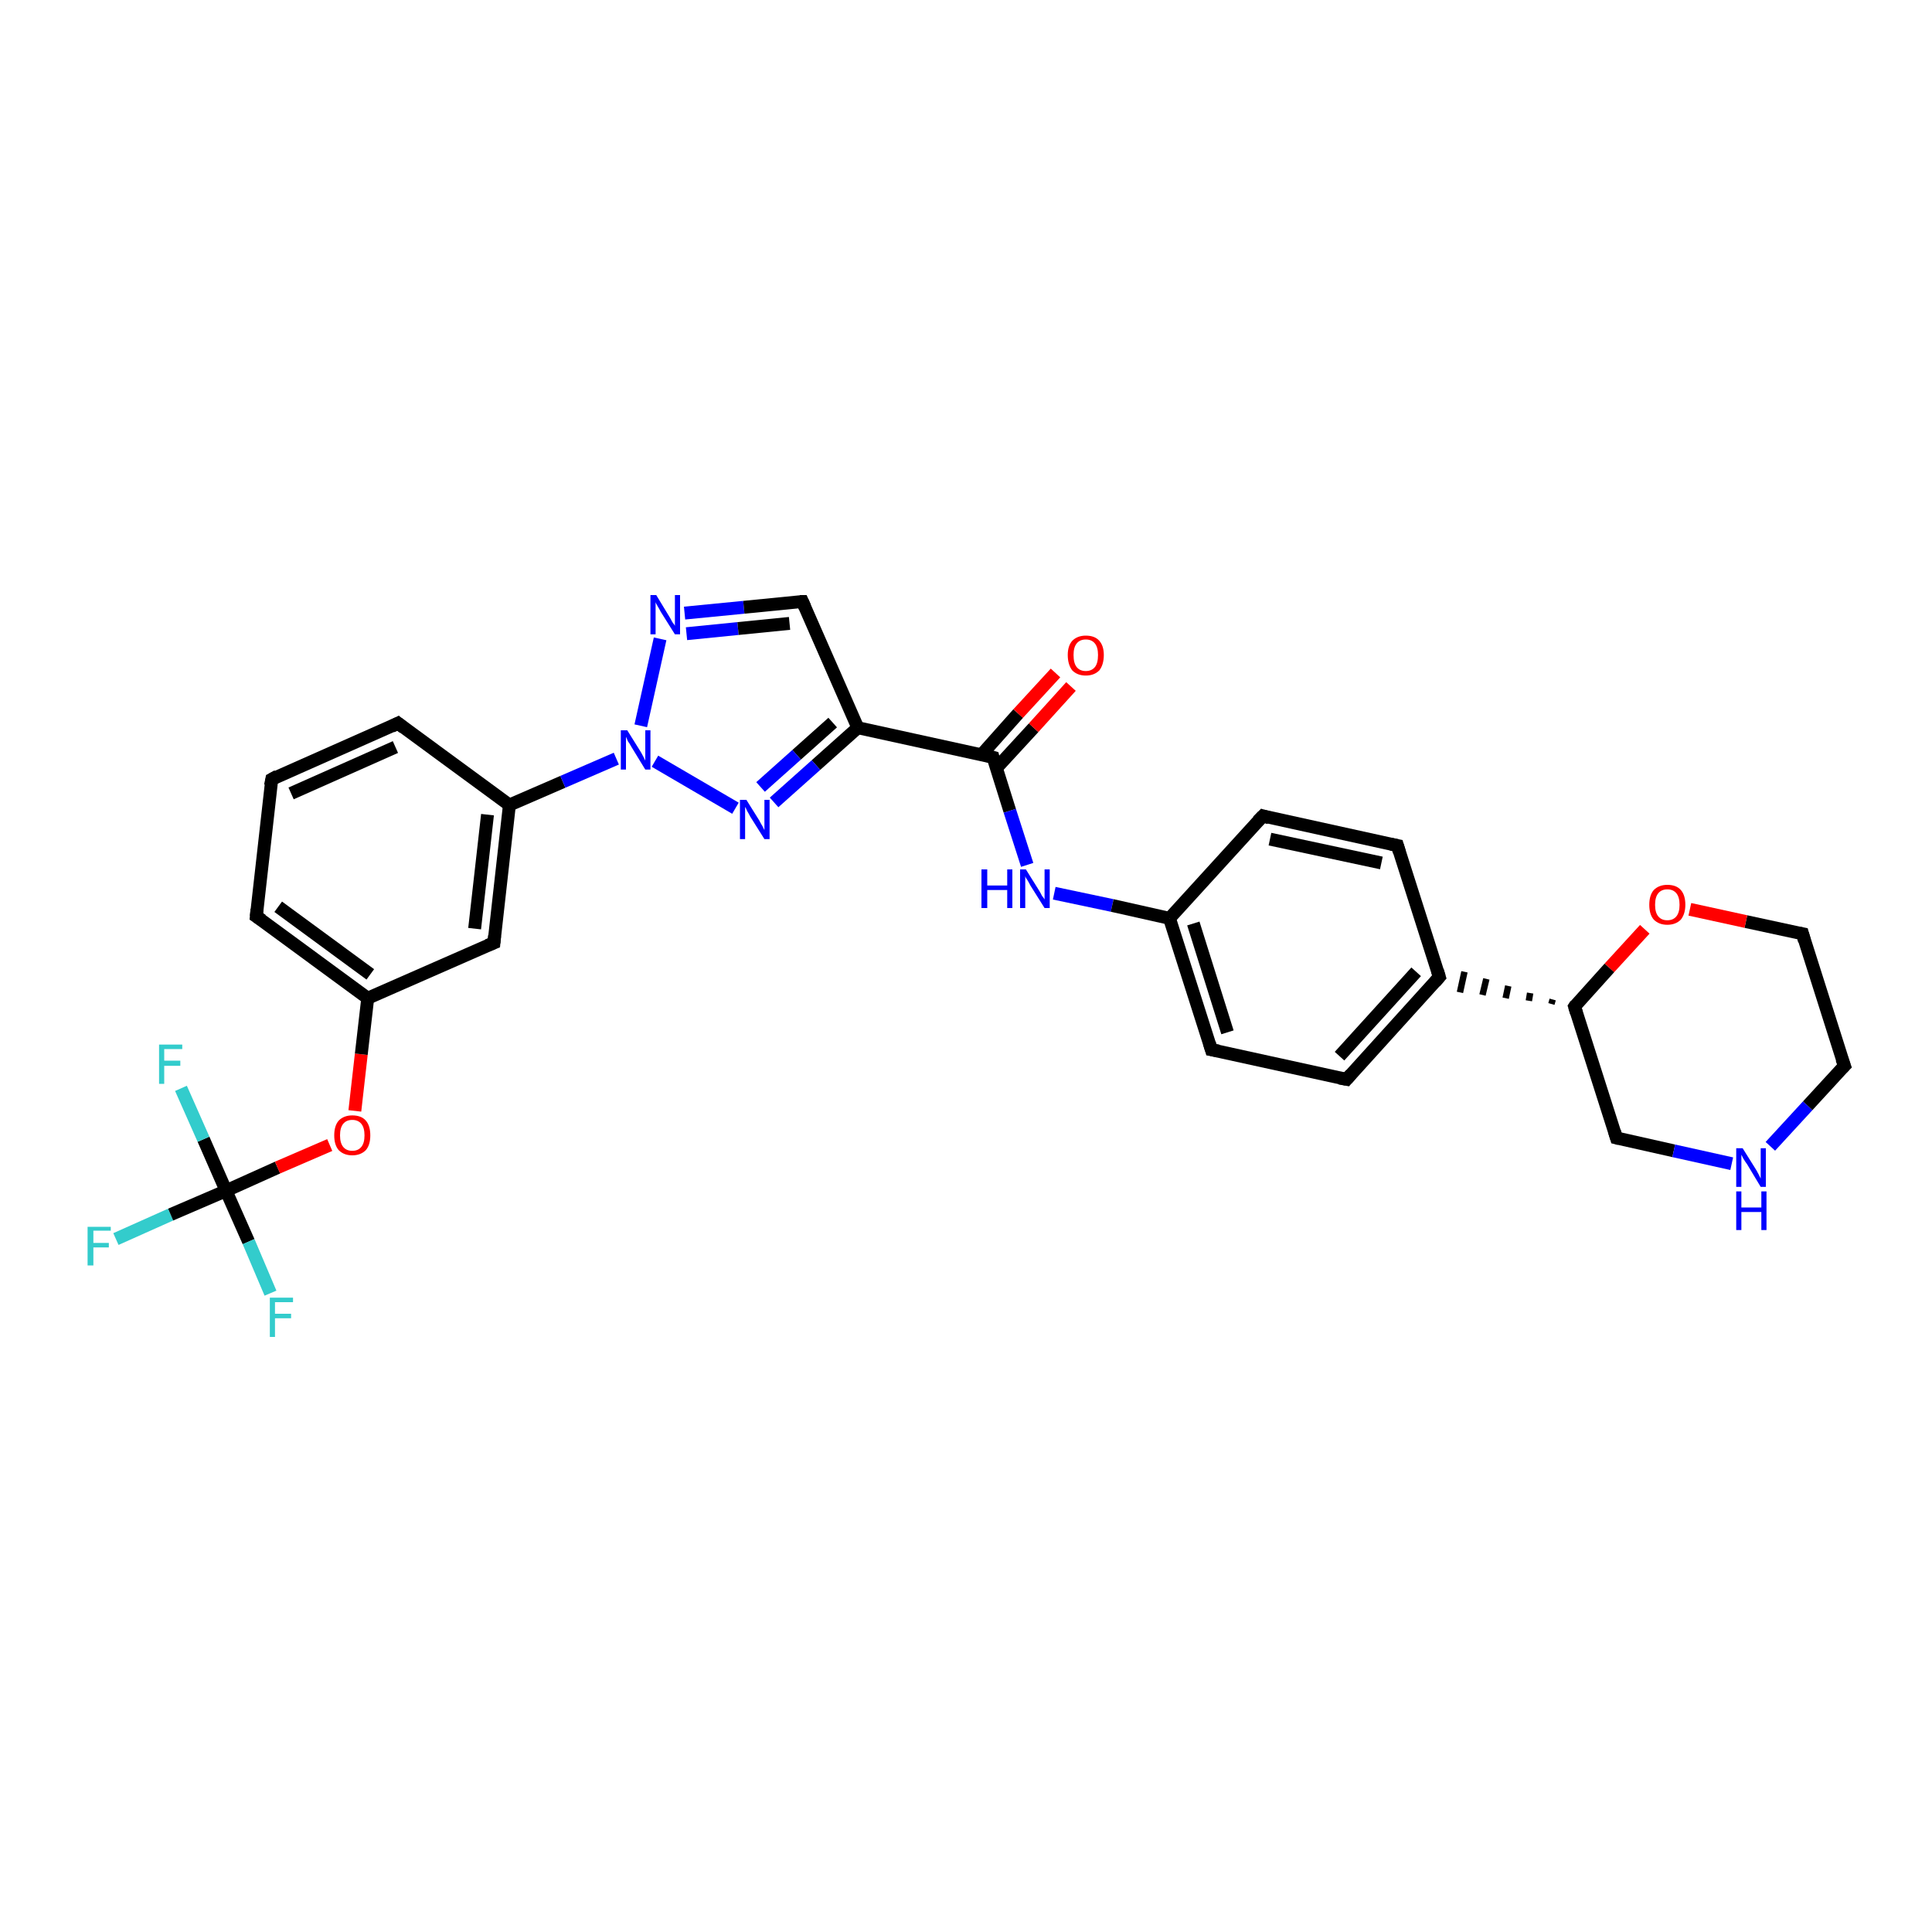 <?xml version='1.0' encoding='iso-8859-1'?>
<svg version='1.1' baseProfile='full'
              xmlns='http://www.w3.org/2000/svg'
                      xmlns:rdkit='http://www.rdkit.org/xml'
                      xmlns:xlink='http://www.w3.org/1999/xlink'
                  xml:space='preserve'
width='300px' height='300px' viewBox='0 0 300 300'>
<!-- END OF HEADER -->
<rect style='opacity:1.0;fill:#FFFFFF;stroke:none' width='300.0' height='300.0' x='0.0' y='0.0'> </rect>
<path class='bond-0 atom-0 atom-1' d='M 18.0,192.4 L 26.5,188.6' style='fill:none;fill-rule:evenodd;stroke:#33CCCC;stroke-width:2.0px;stroke-linecap:butt;stroke-linejoin:miter;stroke-opacity:1' />
<path class='bond-0 atom-0 atom-1' d='M 26.5,188.6 L 35.1,184.9' style='fill:none;fill-rule:evenodd;stroke:#000000;stroke-width:2.0px;stroke-linecap:butt;stroke-linejoin:miter;stroke-opacity:1' />
<path class='bond-1 atom-1 atom-2' d='M 35.1,184.9 L 38.6,192.8' style='fill:none;fill-rule:evenodd;stroke:#000000;stroke-width:2.0px;stroke-linecap:butt;stroke-linejoin:miter;stroke-opacity:1' />
<path class='bond-1 atom-1 atom-2' d='M 38.6,192.8 L 42.0,200.8' style='fill:none;fill-rule:evenodd;stroke:#33CCCC;stroke-width:2.0px;stroke-linecap:butt;stroke-linejoin:miter;stroke-opacity:1' />
<path class='bond-2 atom-1 atom-3' d='M 35.1,184.9 L 31.6,176.9' style='fill:none;fill-rule:evenodd;stroke:#000000;stroke-width:2.0px;stroke-linecap:butt;stroke-linejoin:miter;stroke-opacity:1' />
<path class='bond-2 atom-1 atom-3' d='M 31.6,176.9 L 28.1,169.0' style='fill:none;fill-rule:evenodd;stroke:#33CCCC;stroke-width:2.0px;stroke-linecap:butt;stroke-linejoin:miter;stroke-opacity:1' />
<path class='bond-3 atom-1 atom-4' d='M 35.1,184.9 L 43.1,181.3' style='fill:none;fill-rule:evenodd;stroke:#000000;stroke-width:2.0px;stroke-linecap:butt;stroke-linejoin:miter;stroke-opacity:1' />
<path class='bond-3 atom-1 atom-4' d='M 43.1,181.3 L 51.2,177.8' style='fill:none;fill-rule:evenodd;stroke:#FF0000;stroke-width:2.0px;stroke-linecap:butt;stroke-linejoin:miter;stroke-opacity:1' />
<path class='bond-4 atom-4 atom-5' d='M 55.1,172.5 L 56.1,163.7' style='fill:none;fill-rule:evenodd;stroke:#FF0000;stroke-width:2.0px;stroke-linecap:butt;stroke-linejoin:miter;stroke-opacity:1' />
<path class='bond-4 atom-4 atom-5' d='M 56.1,163.7 L 57.1,155.0' style='fill:none;fill-rule:evenodd;stroke:#000000;stroke-width:2.0px;stroke-linecap:butt;stroke-linejoin:miter;stroke-opacity:1' />
<path class='bond-5 atom-5 atom-6' d='M 57.1,155.0 L 39.8,142.3' style='fill:none;fill-rule:evenodd;stroke:#000000;stroke-width:2.0px;stroke-linecap:butt;stroke-linejoin:miter;stroke-opacity:1' />
<path class='bond-5 atom-5 atom-6' d='M 57.5,151.3 L 43.2,140.8' style='fill:none;fill-rule:evenodd;stroke:#000000;stroke-width:2.0px;stroke-linecap:butt;stroke-linejoin:miter;stroke-opacity:1' />
<path class='bond-6 atom-6 atom-7' d='M 39.8,142.3 L 42.2,121.0' style='fill:none;fill-rule:evenodd;stroke:#000000;stroke-width:2.0px;stroke-linecap:butt;stroke-linejoin:miter;stroke-opacity:1' />
<path class='bond-7 atom-7 atom-8' d='M 42.2,121.0 L 61.8,112.3' style='fill:none;fill-rule:evenodd;stroke:#000000;stroke-width:2.0px;stroke-linecap:butt;stroke-linejoin:miter;stroke-opacity:1' />
<path class='bond-7 atom-7 atom-8' d='M 45.2,123.2 L 61.4,116.0' style='fill:none;fill-rule:evenodd;stroke:#000000;stroke-width:2.0px;stroke-linecap:butt;stroke-linejoin:miter;stroke-opacity:1' />
<path class='bond-8 atom-8 atom-9' d='M 61.8,112.3 L 79.1,125.0' style='fill:none;fill-rule:evenodd;stroke:#000000;stroke-width:2.0px;stroke-linecap:butt;stroke-linejoin:miter;stroke-opacity:1' />
<path class='bond-9 atom-9 atom-10' d='M 79.1,125.0 L 76.7,146.4' style='fill:none;fill-rule:evenodd;stroke:#000000;stroke-width:2.0px;stroke-linecap:butt;stroke-linejoin:miter;stroke-opacity:1' />
<path class='bond-9 atom-9 atom-10' d='M 75.7,126.5 L 73.7,144.2' style='fill:none;fill-rule:evenodd;stroke:#000000;stroke-width:2.0px;stroke-linecap:butt;stroke-linejoin:miter;stroke-opacity:1' />
<path class='bond-10 atom-9 atom-11' d='M 79.1,125.0 L 87.4,121.4' style='fill:none;fill-rule:evenodd;stroke:#000000;stroke-width:2.0px;stroke-linecap:butt;stroke-linejoin:miter;stroke-opacity:1' />
<path class='bond-10 atom-9 atom-11' d='M 87.4,121.4 L 95.7,117.8' style='fill:none;fill-rule:evenodd;stroke:#0000FF;stroke-width:2.0px;stroke-linecap:butt;stroke-linejoin:miter;stroke-opacity:1' />
<path class='bond-11 atom-11 atom-12' d='M 99.5,112.7 L 102.5,99.2' style='fill:none;fill-rule:evenodd;stroke:#0000FF;stroke-width:2.0px;stroke-linecap:butt;stroke-linejoin:miter;stroke-opacity:1' />
<path class='bond-12 atom-12 atom-13' d='M 106.3,95.2 L 115.5,94.3' style='fill:none;fill-rule:evenodd;stroke:#0000FF;stroke-width:2.0px;stroke-linecap:butt;stroke-linejoin:miter;stroke-opacity:1' />
<path class='bond-12 atom-12 atom-13' d='M 115.5,94.3 L 124.6,93.4' style='fill:none;fill-rule:evenodd;stroke:#000000;stroke-width:2.0px;stroke-linecap:butt;stroke-linejoin:miter;stroke-opacity:1' />
<path class='bond-12 atom-12 atom-13' d='M 106.6,98.4 L 114.6,97.6' style='fill:none;fill-rule:evenodd;stroke:#0000FF;stroke-width:2.0px;stroke-linecap:butt;stroke-linejoin:miter;stroke-opacity:1' />
<path class='bond-12 atom-12 atom-13' d='M 114.6,97.6 L 122.6,96.8' style='fill:none;fill-rule:evenodd;stroke:#000000;stroke-width:2.0px;stroke-linecap:butt;stroke-linejoin:miter;stroke-opacity:1' />
<path class='bond-13 atom-13 atom-14' d='M 124.6,93.4 L 133.2,113.0' style='fill:none;fill-rule:evenodd;stroke:#000000;stroke-width:2.0px;stroke-linecap:butt;stroke-linejoin:miter;stroke-opacity:1' />
<path class='bond-14 atom-14 atom-15' d='M 133.2,113.0 L 126.7,118.8' style='fill:none;fill-rule:evenodd;stroke:#000000;stroke-width:2.0px;stroke-linecap:butt;stroke-linejoin:miter;stroke-opacity:1' />
<path class='bond-14 atom-14 atom-15' d='M 126.7,118.8 L 120.2,124.6' style='fill:none;fill-rule:evenodd;stroke:#0000FF;stroke-width:2.0px;stroke-linecap:butt;stroke-linejoin:miter;stroke-opacity:1' />
<path class='bond-14 atom-14 atom-15' d='M 129.3,112.2 L 123.7,117.2' style='fill:none;fill-rule:evenodd;stroke:#000000;stroke-width:2.0px;stroke-linecap:butt;stroke-linejoin:miter;stroke-opacity:1' />
<path class='bond-14 atom-14 atom-15' d='M 123.7,117.2 L 118.1,122.2' style='fill:none;fill-rule:evenodd;stroke:#0000FF;stroke-width:2.0px;stroke-linecap:butt;stroke-linejoin:miter;stroke-opacity:1' />
<path class='bond-15 atom-14 atom-16' d='M 133.2,113.0 L 154.2,117.6' style='fill:none;fill-rule:evenodd;stroke:#000000;stroke-width:2.0px;stroke-linecap:butt;stroke-linejoin:miter;stroke-opacity:1' />
<path class='bond-16 atom-16 atom-17' d='M 154.7,119.3 L 160.5,113.0' style='fill:none;fill-rule:evenodd;stroke:#000000;stroke-width:2.0px;stroke-linecap:butt;stroke-linejoin:miter;stroke-opacity:1' />
<path class='bond-16 atom-16 atom-17' d='M 160.5,113.0 L 166.3,106.6' style='fill:none;fill-rule:evenodd;stroke:#FF0000;stroke-width:2.0px;stroke-linecap:butt;stroke-linejoin:miter;stroke-opacity:1' />
<path class='bond-16 atom-16 atom-17' d='M 152.4,117.2 L 158.1,110.8' style='fill:none;fill-rule:evenodd;stroke:#000000;stroke-width:2.0px;stroke-linecap:butt;stroke-linejoin:miter;stroke-opacity:1' />
<path class='bond-16 atom-16 atom-17' d='M 158.1,110.8 L 163.9,104.5' style='fill:none;fill-rule:evenodd;stroke:#FF0000;stroke-width:2.0px;stroke-linecap:butt;stroke-linejoin:miter;stroke-opacity:1' />
<path class='bond-17 atom-16 atom-18' d='M 154.2,117.6 L 156.8,125.9' style='fill:none;fill-rule:evenodd;stroke:#000000;stroke-width:2.0px;stroke-linecap:butt;stroke-linejoin:miter;stroke-opacity:1' />
<path class='bond-17 atom-16 atom-18' d='M 156.8,125.9 L 159.5,134.3' style='fill:none;fill-rule:evenodd;stroke:#0000FF;stroke-width:2.0px;stroke-linecap:butt;stroke-linejoin:miter;stroke-opacity:1' />
<path class='bond-18 atom-18 atom-19' d='M 163.7,138.7 L 172.7,140.6' style='fill:none;fill-rule:evenodd;stroke:#0000FF;stroke-width:2.0px;stroke-linecap:butt;stroke-linejoin:miter;stroke-opacity:1' />
<path class='bond-18 atom-18 atom-19' d='M 172.7,140.6 L 181.6,142.6' style='fill:none;fill-rule:evenodd;stroke:#000000;stroke-width:2.0px;stroke-linecap:butt;stroke-linejoin:miter;stroke-opacity:1' />
<path class='bond-19 atom-19 atom-20' d='M 181.6,142.6 L 188.1,163.0' style='fill:none;fill-rule:evenodd;stroke:#000000;stroke-width:2.0px;stroke-linecap:butt;stroke-linejoin:miter;stroke-opacity:1' />
<path class='bond-19 atom-19 atom-20' d='M 185.3,143.4 L 190.6,160.3' style='fill:none;fill-rule:evenodd;stroke:#000000;stroke-width:2.0px;stroke-linecap:butt;stroke-linejoin:miter;stroke-opacity:1' />
<path class='bond-20 atom-20 atom-21' d='M 188.1,163.0 L 209.1,167.6' style='fill:none;fill-rule:evenodd;stroke:#000000;stroke-width:2.0px;stroke-linecap:butt;stroke-linejoin:miter;stroke-opacity:1' />
<path class='bond-21 atom-21 atom-22' d='M 209.1,167.6 L 223.5,151.7' style='fill:none;fill-rule:evenodd;stroke:#000000;stroke-width:2.0px;stroke-linecap:butt;stroke-linejoin:miter;stroke-opacity:1' />
<path class='bond-21 atom-21 atom-22' d='M 208.0,164.0 L 219.9,150.9' style='fill:none;fill-rule:evenodd;stroke:#000000;stroke-width:2.0px;stroke-linecap:butt;stroke-linejoin:miter;stroke-opacity:1' />
<path class='bond-22 atom-22 atom-23' d='M 223.5,151.7 L 217.0,131.3' style='fill:none;fill-rule:evenodd;stroke:#000000;stroke-width:2.0px;stroke-linecap:butt;stroke-linejoin:miter;stroke-opacity:1' />
<path class='bond-23 atom-23 atom-24' d='M 217.0,131.3 L 196.1,126.7' style='fill:none;fill-rule:evenodd;stroke:#000000;stroke-width:2.0px;stroke-linecap:butt;stroke-linejoin:miter;stroke-opacity:1' />
<path class='bond-23 atom-23 atom-24' d='M 214.5,134.0 L 197.2,130.3' style='fill:none;fill-rule:evenodd;stroke:#000000;stroke-width:2.0px;stroke-linecap:butt;stroke-linejoin:miter;stroke-opacity:1' />
<path class='bond-24 atom-25 atom-22' d='M 241.1,155.2 L 240.9,155.9' style='fill:none;fill-rule:evenodd;stroke:#000000;stroke-width:1.0px;stroke-linecap:butt;stroke-linejoin:miter;stroke-opacity:1' />
<path class='bond-24 atom-25 atom-22' d='M 237.6,154.2 L 237.4,155.4' style='fill:none;fill-rule:evenodd;stroke:#000000;stroke-width:1.0px;stroke-linecap:butt;stroke-linejoin:miter;stroke-opacity:1' />
<path class='bond-24 atom-25 atom-22' d='M 234.2,153.1 L 233.8,155.0' style='fill:none;fill-rule:evenodd;stroke:#000000;stroke-width:1.0px;stroke-linecap:butt;stroke-linejoin:miter;stroke-opacity:1' />
<path class='bond-24 atom-25 atom-22' d='M 230.8,152.0 L 230.2,154.5' style='fill:none;fill-rule:evenodd;stroke:#000000;stroke-width:1.0px;stroke-linecap:butt;stroke-linejoin:miter;stroke-opacity:1' />
<path class='bond-24 atom-25 atom-22' d='M 227.4,150.9 L 226.7,154.1' style='fill:none;fill-rule:evenodd;stroke:#000000;stroke-width:1.0px;stroke-linecap:butt;stroke-linejoin:miter;stroke-opacity:1' />
<path class='bond-25 atom-25 atom-26' d='M 244.5,156.3 L 251.0,176.7' style='fill:none;fill-rule:evenodd;stroke:#000000;stroke-width:2.0px;stroke-linecap:butt;stroke-linejoin:miter;stroke-opacity:1' />
<path class='bond-26 atom-26 atom-27' d='M 251.0,176.7 L 259.9,178.7' style='fill:none;fill-rule:evenodd;stroke:#000000;stroke-width:2.0px;stroke-linecap:butt;stroke-linejoin:miter;stroke-opacity:1' />
<path class='bond-26 atom-26 atom-27' d='M 259.9,178.7 L 268.9,180.7' style='fill:none;fill-rule:evenodd;stroke:#0000FF;stroke-width:2.0px;stroke-linecap:butt;stroke-linejoin:miter;stroke-opacity:1' />
<path class='bond-27 atom-27 atom-28' d='M 274.9,178.0 L 280.7,171.7' style='fill:none;fill-rule:evenodd;stroke:#0000FF;stroke-width:2.0px;stroke-linecap:butt;stroke-linejoin:miter;stroke-opacity:1' />
<path class='bond-27 atom-27 atom-28' d='M 280.7,171.7 L 286.4,165.5' style='fill:none;fill-rule:evenodd;stroke:#000000;stroke-width:2.0px;stroke-linecap:butt;stroke-linejoin:miter;stroke-opacity:1' />
<path class='bond-28 atom-28 atom-29' d='M 286.4,165.5 L 279.9,145.0' style='fill:none;fill-rule:evenodd;stroke:#000000;stroke-width:2.0px;stroke-linecap:butt;stroke-linejoin:miter;stroke-opacity:1' />
<path class='bond-29 atom-29 atom-30' d='M 279.9,145.0 L 271.1,143.1' style='fill:none;fill-rule:evenodd;stroke:#000000;stroke-width:2.0px;stroke-linecap:butt;stroke-linejoin:miter;stroke-opacity:1' />
<path class='bond-29 atom-29 atom-30' d='M 271.1,143.1 L 262.4,141.2' style='fill:none;fill-rule:evenodd;stroke:#FF0000;stroke-width:2.0px;stroke-linecap:butt;stroke-linejoin:miter;stroke-opacity:1' />
<path class='bond-30 atom-10 atom-5' d='M 76.7,146.4 L 57.1,155.0' style='fill:none;fill-rule:evenodd;stroke:#000000;stroke-width:2.0px;stroke-linecap:butt;stroke-linejoin:miter;stroke-opacity:1' />
<path class='bond-31 atom-15 atom-11' d='M 114.2,125.5 L 101.7,118.2' style='fill:none;fill-rule:evenodd;stroke:#0000FF;stroke-width:2.0px;stroke-linecap:butt;stroke-linejoin:miter;stroke-opacity:1' />
<path class='bond-32 atom-24 atom-19' d='M 196.1,126.7 L 181.6,142.6' style='fill:none;fill-rule:evenodd;stroke:#000000;stroke-width:2.0px;stroke-linecap:butt;stroke-linejoin:miter;stroke-opacity:1' />
<path class='bond-33 atom-30 atom-25' d='M 255.4,144.3 L 249.9,150.3' style='fill:none;fill-rule:evenodd;stroke:#FF0000;stroke-width:2.0px;stroke-linecap:butt;stroke-linejoin:miter;stroke-opacity:1' />
<path class='bond-33 atom-30 atom-25' d='M 249.9,150.3 L 244.5,156.3' style='fill:none;fill-rule:evenodd;stroke:#000000;stroke-width:2.0px;stroke-linecap:butt;stroke-linejoin:miter;stroke-opacity:1' />
<path d='M 40.7,142.9 L 39.8,142.3 L 39.9,141.2' style='fill:none;stroke:#000000;stroke-width:2.0px;stroke-linecap:butt;stroke-linejoin:miter;stroke-opacity:1;' />
<path d='M 42.0,122.0 L 42.2,121.0 L 43.1,120.5' style='fill:none;stroke:#000000;stroke-width:2.0px;stroke-linecap:butt;stroke-linejoin:miter;stroke-opacity:1;' />
<path d='M 60.8,112.8 L 61.8,112.3 L 62.7,113.0' style='fill:none;stroke:#000000;stroke-width:2.0px;stroke-linecap:butt;stroke-linejoin:miter;stroke-opacity:1;' />
<path d='M 76.8,145.3 L 76.7,146.4 L 75.7,146.8' style='fill:none;stroke:#000000;stroke-width:2.0px;stroke-linecap:butt;stroke-linejoin:miter;stroke-opacity:1;' />
<path d='M 124.2,93.4 L 124.6,93.4 L 125.0,94.3' style='fill:none;stroke:#000000;stroke-width:2.0px;stroke-linecap:butt;stroke-linejoin:miter;stroke-opacity:1;' />
<path d='M 153.1,117.3 L 154.2,117.6 L 154.3,118.0' style='fill:none;stroke:#000000;stroke-width:2.0px;stroke-linecap:butt;stroke-linejoin:miter;stroke-opacity:1;' />
<path d='M 187.8,162.0 L 188.1,163.0 L 189.2,163.2' style='fill:none;stroke:#000000;stroke-width:2.0px;stroke-linecap:butt;stroke-linejoin:miter;stroke-opacity:1;' />
<path d='M 208.0,167.4 L 209.1,167.6 L 209.8,166.8' style='fill:none;stroke:#000000;stroke-width:2.0px;stroke-linecap:butt;stroke-linejoin:miter;stroke-opacity:1;' />
<path d='M 222.8,152.5 L 223.5,151.7 L 223.2,150.7' style='fill:none;stroke:#000000;stroke-width:2.0px;stroke-linecap:butt;stroke-linejoin:miter;stroke-opacity:1;' />
<path d='M 217.3,132.3 L 217.0,131.3 L 216.0,131.1' style='fill:none;stroke:#000000;stroke-width:2.0px;stroke-linecap:butt;stroke-linejoin:miter;stroke-opacity:1;' />
<path d='M 197.1,127.0 L 196.1,126.7 L 195.3,127.5' style='fill:none;stroke:#000000;stroke-width:2.0px;stroke-linecap:butt;stroke-linejoin:miter;stroke-opacity:1;' />
<path d='M 244.8,157.3 L 244.5,156.3 L 244.7,156.0' style='fill:none;stroke:#000000;stroke-width:2.0px;stroke-linecap:butt;stroke-linejoin:miter;stroke-opacity:1;' />
<path d='M 250.7,175.7 L 251.0,176.7 L 251.4,176.8' style='fill:none;stroke:#000000;stroke-width:2.0px;stroke-linecap:butt;stroke-linejoin:miter;stroke-opacity:1;' />
<path d='M 286.1,165.8 L 286.4,165.5 L 286.0,164.4' style='fill:none;stroke:#000000;stroke-width:2.0px;stroke-linecap:butt;stroke-linejoin:miter;stroke-opacity:1;' />
<path d='M 280.2,146.1 L 279.9,145.0 L 279.4,144.9' style='fill:none;stroke:#000000;stroke-width:2.0px;stroke-linecap:butt;stroke-linejoin:miter;stroke-opacity:1;' />
<path class='atom-0' d='M 13.6 190.5
L 17.2 190.5
L 17.2 191.1
L 14.5 191.1
L 14.5 193.0
L 16.9 193.0
L 16.9 193.7
L 14.5 193.7
L 14.5 196.5
L 13.6 196.5
L 13.6 190.5
' fill='#33CCCC'/>
<path class='atom-2' d='M 41.9 201.5
L 45.5 201.5
L 45.5 202.2
L 42.7 202.2
L 42.7 204.0
L 45.2 204.0
L 45.2 204.7
L 42.7 204.7
L 42.7 207.6
L 41.9 207.6
L 41.9 201.5
' fill='#33CCCC'/>
<path class='atom-3' d='M 24.7 162.2
L 28.3 162.2
L 28.3 162.9
L 25.5 162.9
L 25.5 164.7
L 28.0 164.7
L 28.0 165.5
L 25.5 165.5
L 25.5 168.3
L 24.7 168.3
L 24.7 162.2
' fill='#33CCCC'/>
<path class='atom-4' d='M 51.9 176.3
Q 51.9 174.8, 52.6 174.0
Q 53.4 173.2, 54.7 173.2
Q 56.1 173.2, 56.8 174.0
Q 57.5 174.8, 57.5 176.3
Q 57.5 177.8, 56.8 178.6
Q 56.0 179.4, 54.7 179.4
Q 53.4 179.4, 52.6 178.6
Q 51.9 177.8, 51.9 176.3
M 54.7 178.7
Q 55.6 178.7, 56.1 178.1
Q 56.6 177.5, 56.6 176.3
Q 56.6 175.1, 56.1 174.5
Q 55.6 173.9, 54.7 173.9
Q 53.8 173.9, 53.3 174.5
Q 52.8 175.1, 52.8 176.3
Q 52.8 177.5, 53.3 178.1
Q 53.8 178.7, 54.7 178.7
' fill='#FF0000'/>
<path class='atom-11' d='M 97.4 113.4
L 99.4 116.6
Q 99.6 116.9, 99.9 117.5
Q 100.2 118.1, 100.2 118.1
L 100.2 113.4
L 101.0 113.4
L 101.0 119.5
L 100.2 119.5
L 98.0 115.9
Q 97.8 115.5, 97.5 115.1
Q 97.3 114.6, 97.2 114.4
L 97.2 119.5
L 96.4 119.5
L 96.4 113.4
L 97.4 113.4
' fill='#0000FF'/>
<path class='atom-12' d='M 101.9 92.4
L 103.9 95.7
Q 104.1 96.0, 104.4 96.6
Q 104.8 97.1, 104.8 97.2
L 104.8 92.4
L 105.6 92.4
L 105.6 98.5
L 104.8 98.5
L 102.6 95.0
Q 102.4 94.6, 102.1 94.1
Q 101.8 93.6, 101.8 93.5
L 101.8 98.5
L 101.0 98.5
L 101.0 92.4
L 101.9 92.4
' fill='#0000FF'/>
<path class='atom-15' d='M 115.9 124.2
L 117.9 127.4
Q 118.1 127.8, 118.4 128.3
Q 118.7 128.9, 118.7 128.9
L 118.7 124.2
L 119.5 124.2
L 119.5 130.3
L 118.7 130.3
L 116.5 126.8
Q 116.3 126.4, 116.0 125.9
Q 115.8 125.4, 115.7 125.3
L 115.7 130.3
L 114.9 130.3
L 114.9 124.2
L 115.9 124.2
' fill='#0000FF'/>
<path class='atom-17' d='M 165.8 101.7
Q 165.8 100.3, 166.5 99.5
Q 167.3 98.7, 168.6 98.7
Q 170.0 98.7, 170.7 99.5
Q 171.4 100.3, 171.4 101.7
Q 171.4 103.2, 170.7 104.1
Q 169.9 104.9, 168.6 104.9
Q 167.3 104.9, 166.5 104.1
Q 165.8 103.2, 165.8 101.7
M 168.6 104.2
Q 169.5 104.2, 170.0 103.6
Q 170.5 103.0, 170.5 101.7
Q 170.5 100.5, 170.0 99.9
Q 169.5 99.3, 168.6 99.3
Q 167.7 99.3, 167.2 99.9
Q 166.7 100.5, 166.7 101.7
Q 166.7 103.0, 167.2 103.6
Q 167.7 104.2, 168.6 104.2
' fill='#FF0000'/>
<path class='atom-18' d='M 152.4 135.0
L 153.3 135.0
L 153.3 137.5
L 156.4 137.5
L 156.4 135.0
L 157.2 135.0
L 157.2 141.0
L 156.4 141.0
L 156.4 138.2
L 153.3 138.2
L 153.3 141.0
L 152.4 141.0
L 152.4 135.0
' fill='#0000FF'/>
<path class='atom-18' d='M 159.3 135.0
L 161.3 138.2
Q 161.5 138.5, 161.8 139.1
Q 162.2 139.6, 162.2 139.7
L 162.2 135.0
L 163.0 135.0
L 163.0 141.0
L 162.2 141.0
L 160.0 137.5
Q 159.8 137.1, 159.5 136.6
Q 159.2 136.2, 159.2 136.0
L 159.2 141.0
L 158.4 141.0
L 158.4 135.0
L 159.3 135.0
' fill='#0000FF'/>
<path class='atom-27' d='M 270.6 178.3
L 272.6 181.5
Q 272.8 181.8, 273.1 182.4
Q 273.4 183.0, 273.4 183.0
L 273.4 178.3
L 274.2 178.3
L 274.2 184.3
L 273.4 184.3
L 271.3 180.8
Q 271.0 180.4, 270.7 179.9
Q 270.5 179.5, 270.4 179.3
L 270.4 184.3
L 269.6 184.3
L 269.6 178.3
L 270.6 178.3
' fill='#0000FF'/>
<path class='atom-27' d='M 269.6 185.0
L 270.4 185.0
L 270.4 187.5
L 273.5 187.5
L 273.5 185.0
L 274.3 185.0
L 274.3 191.0
L 273.5 191.0
L 273.5 188.2
L 270.4 188.2
L 270.4 191.0
L 269.6 191.0
L 269.6 185.0
' fill='#0000FF'/>
<path class='atom-30' d='M 256.1 140.5
Q 256.1 139.0, 256.8 138.2
Q 257.6 137.4, 258.9 137.4
Q 260.3 137.4, 261.0 138.2
Q 261.7 139.0, 261.7 140.5
Q 261.7 141.9, 261.0 142.8
Q 260.2 143.6, 258.9 143.6
Q 257.6 143.6, 256.8 142.8
Q 256.1 142.0, 256.1 140.5
M 258.9 142.9
Q 259.8 142.9, 260.3 142.3
Q 260.8 141.7, 260.8 140.5
Q 260.8 139.3, 260.3 138.7
Q 259.8 138.1, 258.9 138.1
Q 258.0 138.1, 257.5 138.7
Q 257.0 139.3, 257.0 140.5
Q 257.0 141.7, 257.5 142.3
Q 258.0 142.9, 258.9 142.9
' fill='#FF0000'/>
</svg>

